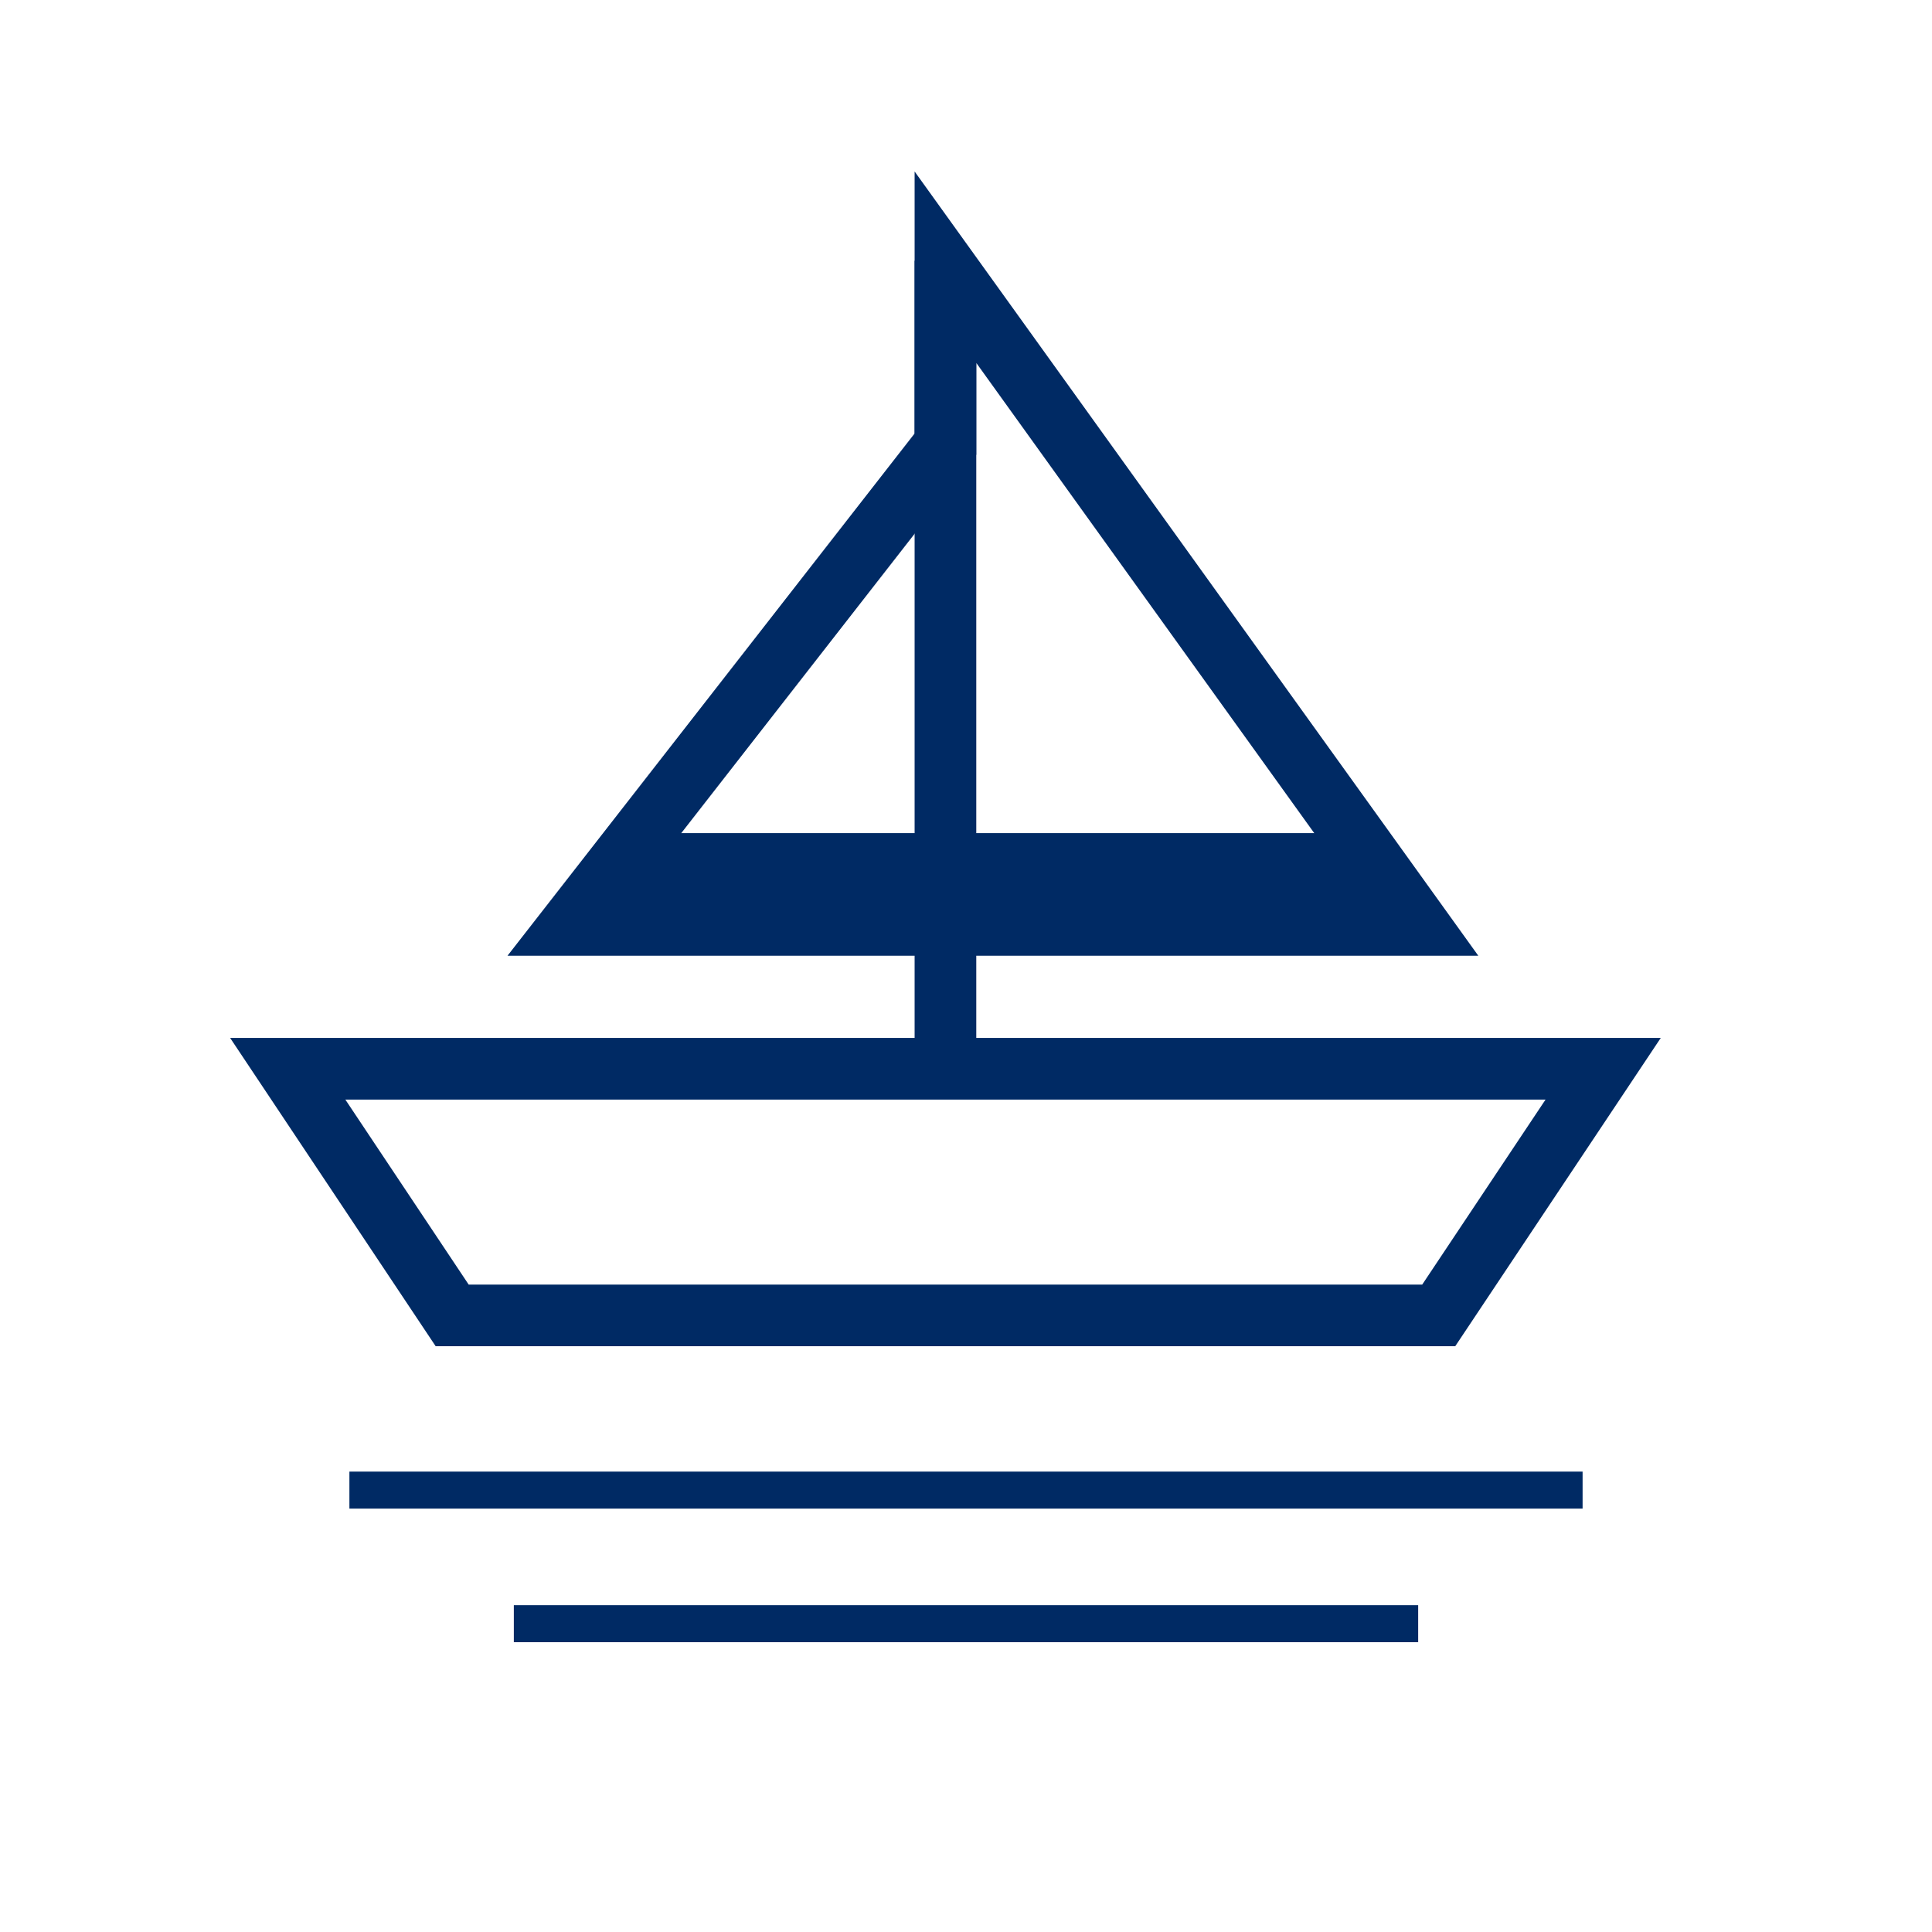 <?xml version="1.0" encoding="UTF-8"?>
<svg width="47px" height="47px" viewBox="0 0 47 47" version="1.1" xmlns="http://www.w3.org/2000/svg" xmlns:xlink="http://www.w3.org/1999/xlink">
    <title>icon/Potsdam-Seenplatte</title>
    <g id="icon/Potsdam-Seenplatte" stroke="none" stroke-width="1" fill="none" fill-rule="evenodd">
        <line x1="8.5" y1="36.25" x2="38.5" y2="36.25" id="Path-7-Copy" stroke="#002A64" stroke-width="0.9"></line>
        <line x1="12.5" y1="39.5" x2="34.5" y2="39.5" id="Path-7-Copy-2" stroke="#002A64" stroke-width="0.9"></line>
        <polygon id="Rectangle" stroke="#002A64" stroke-width="1.5" points="7 26 39 26 35 32 11 32"></polygon>
        <line x1="23" y1="26" x2="23" y2="6.343" id="Path-51" stroke="#002A64" stroke-width="1.5"></line>
        <polygon id="Path-52" stroke="#002A64" stroke-width="1.5" points="23 6.5 34.5 22.5 13.882 22.5 23 10.803"></polygon>
        <polygon id="Path-54" fill="#002A64" points="15.75 20.268 33.002 20.268 34.5 22.5 13.882 22.5"></polygon>
    </g>
</svg>